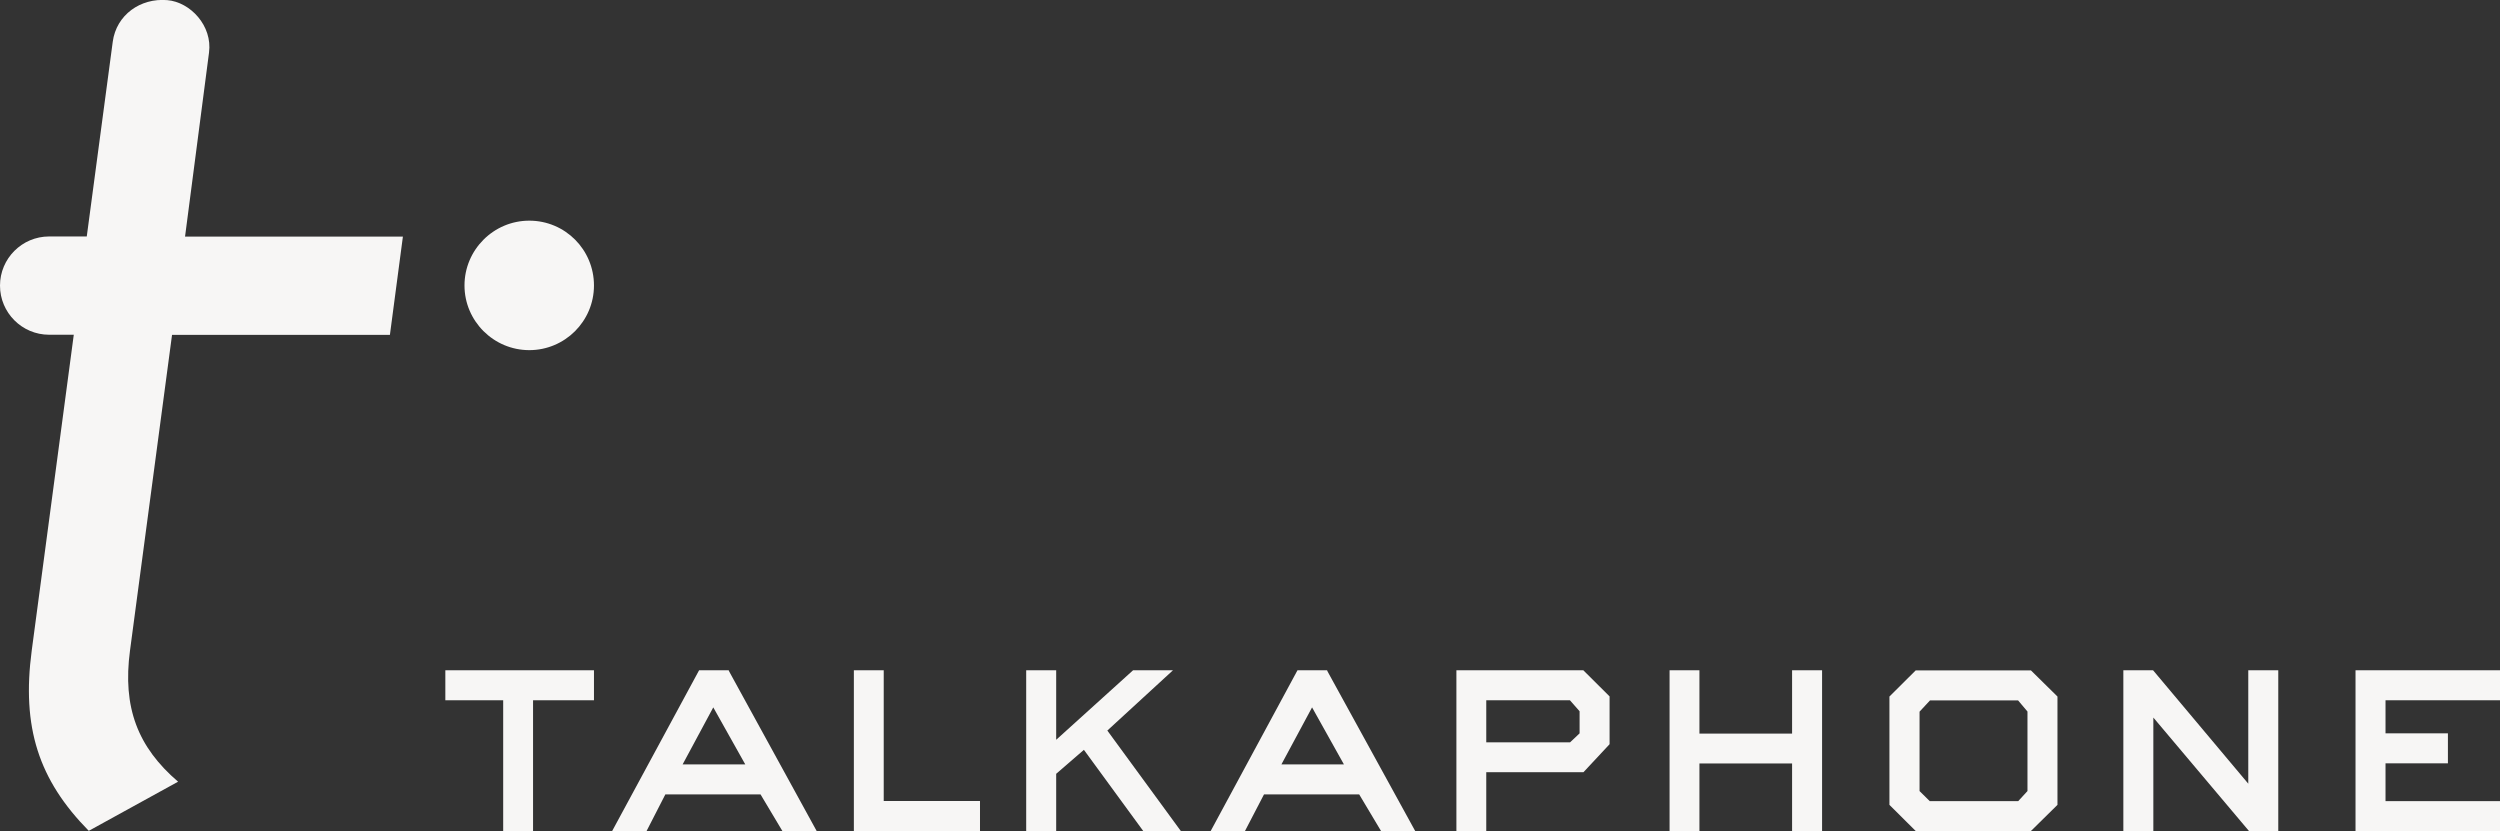 <svg xmlns="http://www.w3.org/2000/svg" id="Capa_2" data-name="Capa 2" viewBox="0 0 186.71 62.06"><rect x="0" y="0" width="186.71" height="62.06" fill="#333333" stroke="none"/><defs><style> .cls-1 { fill: #f7f6f5; } </style></defs><g id="Capa_1-2" data-name="Capa 1"><g><g><path class="cls-1" d="m39.82,62.06h-2.24v-9.76h-4.32v-2.24h11.1v2.24h-4.55v9.76h0Z"></path><path class="cls-1" d="m60.98,62.06h-2.55l-1.63-2.73h-7.11l-1.4,2.73h-2.57l6.49-12h2.21l.05.11,6.52,11.89Zm-9.99-4.97h4.67l-2.39-4.26-2.29,4.26Z"></path><path class="cls-1" d="m73.2,62.06h-9.43v-12h2.23v9.76h7.19v2.23h0Z"></path><path class="cls-1" d="m88.19,62.06h-2.81l-4.43-6.06-2.07,1.79v4.27h-2.24v-12h2.24v5.19l5.74-5.19h2.98l-4.9,4.5,5.48,7.49Z"></path><path class="cls-1" d="m105.69,62.06h-2.55l-1.63-2.73h-7.11l-1.42,2.73h-2.56l6.48-12h2.21l.05.11,6.53,11.89Zm-9.99-4.97h4.67l-2.38-4.26-2.29,4.26Z"></path><path class="cls-1" d="m111,62.06h-2.23v-12h9.48l1.96,1.95v3.57l-1.95,2.09h-7.26v4.39Zm0-6.62h6.26l.71-.67v-1.65l-.72-.82h-6.25v3.14h0Z"></path><path class="cls-1" d="m136.08,62.06h-2.24v-5.04h-6.92v5.04h-2.23v-12h2.23v4.73h6.92v-4.73h2.24v12Z"></path><path class="cls-1" d="m151.68,62.06h-8.61l-1.96-1.95v-8.09l1.96-1.95h8.61l1.98,1.95v8.09l-1.98,1.95Zm-7.55-2.23h6.6l.69-.75v-5.94l-.7-.83h-6.58l-.78.84v5.93l.77.76Z"></path><path class="cls-1" d="m170.16,62.06h-2.2l-7.14-8.47v8.47h-2.24v-12h2.22l.06.07,7.05,8.4v-8.47h2.24v12Z"></path><path class="cls-1" d="m186.71,62.06h-10.79v-12h10.79v2.24h-8.55v2.47h4.66v2.24h-4.66v2.82h8.55v2.23Z"></path></g><path class="cls-1" d="m44.36,21.32c0,2.67-2.17,4.83-4.83,4.83s-4.84-2.17-4.84-4.83,2.17-4.84,4.84-4.84c2.67,0,4.83,2.16,4.83,4.84"></path><path class="cls-1" d="m12.85,25.01h16.27l.97-7.34H13.82s1.79-13.7,1.79-13.74C15.88,1.93,14.21.15,12.49.01c-2-.17-3.8,1.1-4.07,3.11,0,.02-.86,6.49-1.94,14.54h-2.81c-2.03,0-3.67,1.65-3.67,3.67s1.64,3.67,3.67,3.67h1.84c-1.55,11.64-3.14,23.58-3.14,23.58-.76,5.74.51,9.66,4.26,13.47l6.67-3.67c-3.01-2.58-4.16-5.54-3.59-9.8l3.14-23.58Z"></path></g></g></svg>